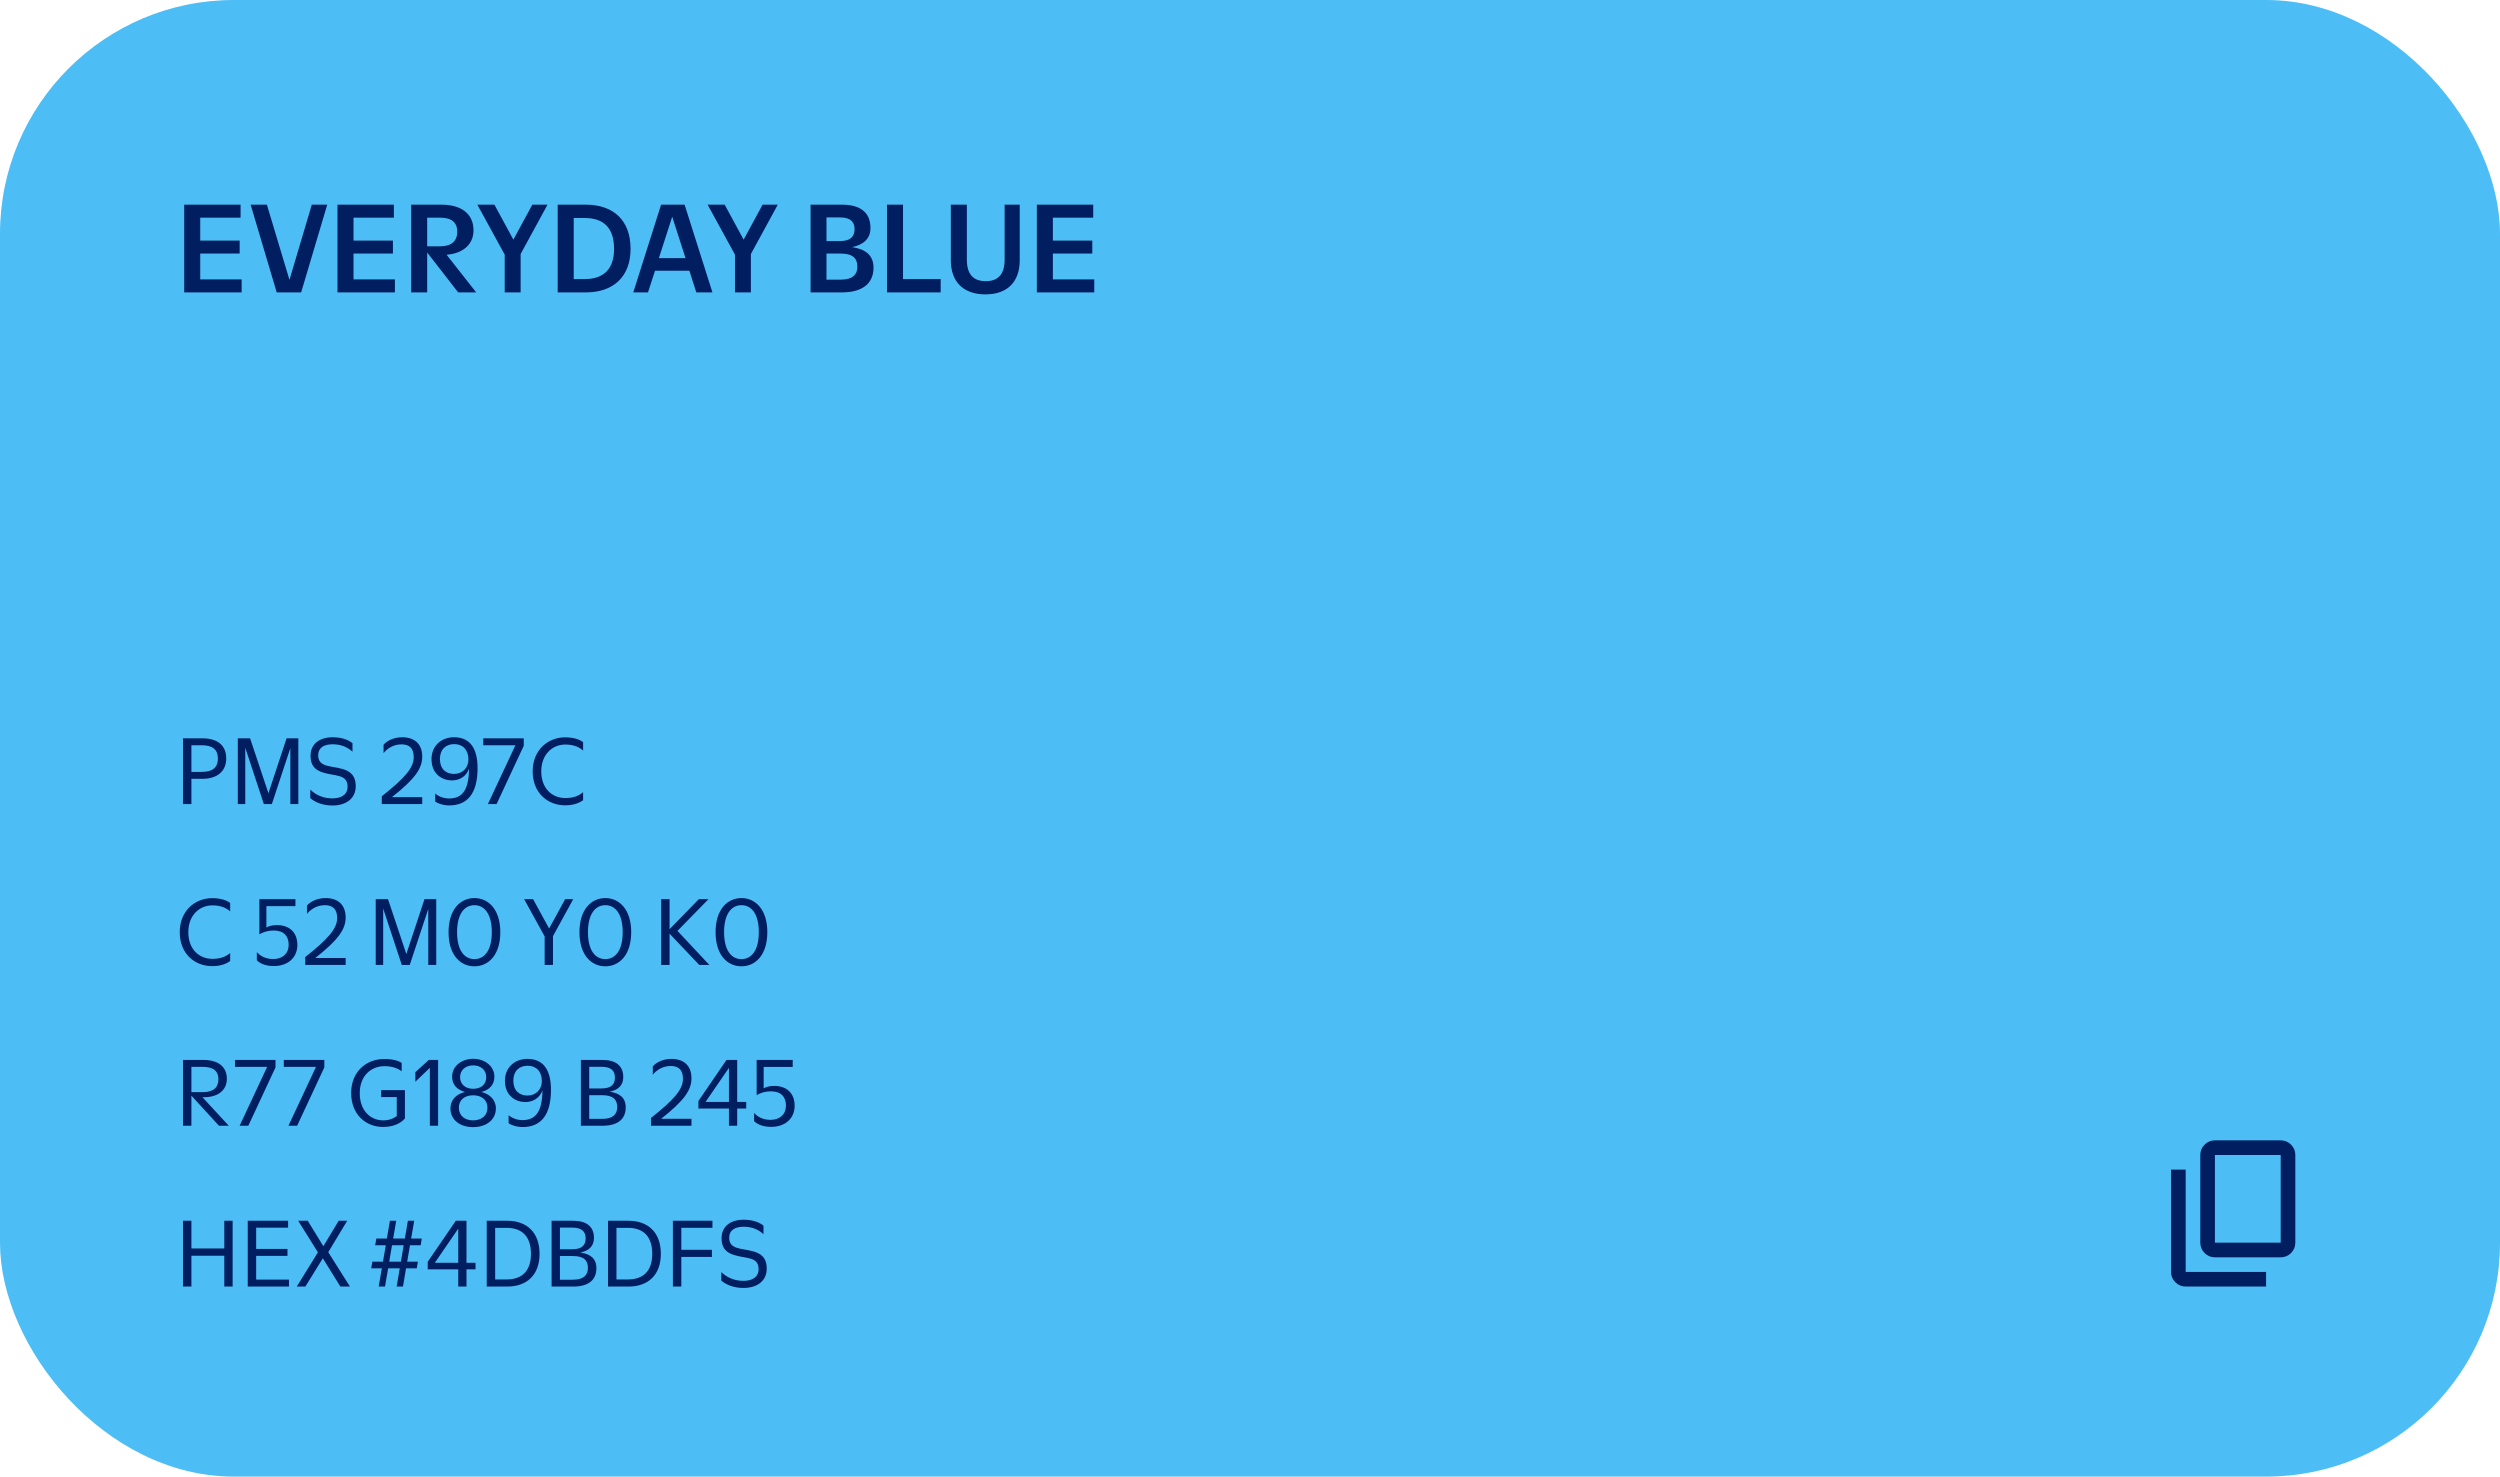 <svg width="342" height="202" viewBox="0 0 342 202" fill="none" xmlns="http://www.w3.org/2000/svg">
<rect width="342" height="202" rx="32" fill="#4DBDF5"/>
<path d="M25.2 40V28H32.912V29.776H27.392V32.912H32.784V34.688H27.392V38.224H33.056V40H25.2ZM36.51 28L39.598 38.288L42.654 28H44.766L41.198 40H37.854L34.286 28H36.51ZM46.169 40V28H53.881V29.776H48.361V32.912H53.753V34.688H48.361V38.224H54.025V40H46.169ZM58.439 34.544V40H56.247V28H60.391C63.047 28 64.775 29.184 64.775 31.52C64.775 33.488 63.255 34.688 61.095 34.848L65.143 40H62.679L58.439 34.544ZM60.215 29.776H58.439V33.696H60.215C61.799 33.696 62.551 32.944 62.551 31.696C62.551 30.448 61.799 29.776 60.215 29.776ZM69.045 40V34.832L65.301 28H67.637L70.229 32.784L72.821 28H74.901L71.221 34.752V40H69.045ZM76.294 40V28H80.15C83.862 28 86.262 30.08 86.262 34.048C86.262 37.888 83.862 40 80.166 40H76.294ZM80.006 29.824H78.486V38.176H80.006C82.582 38.176 84.006 36.8 84.006 34.048C84.006 31.184 82.582 29.824 80.006 29.824ZM86.63 40L90.438 28H93.654L97.462 40H95.254L94.31 37.04H89.606L88.646 40H86.63ZM91.958 29.648L90.134 35.312H93.782L91.958 29.648ZM100.545 40V34.832L96.801 28H99.137L101.729 32.784L104.321 28H106.401L102.721 34.752V40H100.545ZM110.888 40V28H115.176C117.576 28 119.08 28.96 119.08 31.2C119.08 32.704 118.04 33.504 116.568 33.808C118.328 34.064 119.496 34.864 119.496 36.608C119.496 38.816 117.944 40 115.16 40H110.888ZM114.904 29.744H113.064V32.976H114.904C116.344 32.976 116.904 32.368 116.904 31.36C116.904 30.32 116.328 29.744 114.904 29.744ZM115.016 34.688H113.064V38.256H115.016C116.648 38.256 117.288 37.552 117.288 36.48C117.288 35.36 116.68 34.688 115.016 34.688ZM121.341 40V28H123.533V38.176H128.685V40H121.341ZM139.498 35.616C139.498 38.48 137.882 40.272 134.81 40.272C131.786 40.272 130.074 38.544 130.074 35.616V28H132.266V35.52C132.266 37.536 133.161 38.464 134.858 38.464C136.57 38.464 137.434 37.488 137.434 35.52V28H139.498V35.616ZM141.841 40V28H149.553V29.776H144.033V32.912H149.425V34.688H144.033V38.224H149.697V40H141.841Z" fill="#001E60"/>
<path d="M25.032 110V101H27.672C29.712 101 30.948 101.924 30.948 103.748C30.948 105.524 29.712 106.544 27.672 106.544H26.184V110H25.032ZM27.588 101.948H26.184V105.596H27.588C29.184 105.596 29.808 104.912 29.808 103.772C29.808 102.62 29.184 101.948 27.588 101.948ZM32.532 110V101H34.212L36.72 108.512L39.204 101H40.812V110H39.72V102.344L37.188 110H36.096L33.552 102.284V110H32.532ZM45.508 101.816C44.368 101.816 43.528 102.248 43.528 103.328C43.528 104.972 45.268 104.744 46.828 105.188C47.716 105.44 48.664 105.932 48.664 107.552C48.664 109.232 47.356 110.192 45.484 110.192C44.044 110.192 42.988 109.676 42.448 109.184V108.02C43.132 108.692 44.152 109.22 45.46 109.22C46.588 109.22 47.548 108.788 47.548 107.612C47.548 105.86 45.784 106.208 44.14 105.668C43.12 105.332 42.484 104.744 42.484 103.388C42.484 101.732 43.768 100.856 45.496 100.856C46.9 100.856 47.776 101.3 48.22 101.672V102.836C47.692 102.368 46.876 101.816 45.508 101.816ZM57.762 109.052V110H52.23V108.932C55.41 106.412 56.598 105.032 56.598 103.58C56.598 102.368 56.01 101.828 54.918 101.828C53.766 101.828 52.902 102.464 52.47 103.028V101.876C52.878 101.42 53.742 100.856 55.014 100.856C56.718 100.856 57.762 101.78 57.762 103.508C57.762 105.152 56.718 106.604 53.61 109.052H57.762ZM65.33 105.092C65.33 108.62 63.89 110.18 61.466 110.18C60.614 110.18 59.81 109.892 59.534 109.64V108.56C59.906 108.884 60.602 109.232 61.418 109.232C63.218 109.232 64.13 108.128 64.166 105.152C63.77 106.292 62.762 106.76 61.838 106.76C60.41 106.76 59.03 105.824 59.03 103.844C59.03 102.08 60.314 100.856 62.114 100.856C64.082 100.856 65.33 102.092 65.33 105.092ZM62.138 101.792C60.998 101.792 60.182 102.512 60.182 103.832C60.182 105.164 60.962 105.872 62.114 105.872C63.266 105.872 64.082 105.056 64.082 103.892C64.082 102.572 63.302 101.792 62.138 101.792ZM71.65 102.02L67.93 110H66.742L70.51 101.948H66.106V101H71.65V102.02ZM79.769 101.516V102.68C79.289 102.248 78.545 101.852 77.345 101.852C75.581 101.852 74.045 103.184 74.045 105.524C74.045 107.876 75.533 109.172 77.345 109.172C78.425 109.172 79.169 108.884 79.769 108.368V109.472C79.313 109.796 78.557 110.168 77.309 110.168C74.897 110.168 72.869 108.452 72.869 105.524C72.869 102.608 74.945 100.868 77.309 100.868C78.581 100.868 79.337 101.204 79.769 101.516Z" fill="#001E60"/>
<path d="M31.488 123.516V124.68C31.008 124.248 30.264 123.852 29.064 123.852C27.3 123.852 25.764 125.184 25.764 127.524C25.764 129.876 27.252 131.172 29.064 131.172C30.144 131.172 30.888 130.884 31.488 130.368V131.472C31.032 131.796 30.276 132.168 29.028 132.168C26.616 132.168 24.588 130.452 24.588 127.524C24.588 124.608 26.664 122.868 29.028 122.868C30.3 122.868 31.056 123.204 31.488 123.516ZM40.679 129.276C40.679 130.98 39.407 132.156 37.475 132.156C36.215 132.156 35.531 131.748 35.135 131.376V130.248C35.591 130.764 36.323 131.196 37.379 131.196C38.675 131.196 39.491 130.428 39.491 129.24C39.491 128.076 38.831 127.296 37.463 127.296C36.587 127.296 35.963 127.536 35.483 127.812V123H40.415V123.96H36.443V126.876C36.815 126.672 37.295 126.552 37.871 126.552C39.575 126.552 40.679 127.524 40.679 129.276ZM47.285 131.052V132H41.753V130.932C44.933 128.412 46.121 127.032 46.121 125.58C46.121 124.368 45.533 123.828 44.441 123.828C43.289 123.828 42.425 124.464 41.993 125.028V123.876C42.401 123.42 43.265 122.856 44.537 122.856C46.241 122.856 47.285 123.78 47.285 125.508C47.285 127.152 46.241 128.604 43.133 131.052H47.285ZM51.399 132V123H53.079L55.587 130.512L58.071 123H59.679V132H58.587V124.344L56.055 132H54.963L52.419 124.284V132H51.399ZM64.903 132.192C62.995 132.192 61.363 130.668 61.363 127.524C61.363 124.392 62.995 122.856 64.903 122.856C66.799 122.856 68.443 124.392 68.443 127.524C68.443 130.668 66.799 132.192 64.903 132.192ZM64.903 131.208C66.259 131.208 67.279 130.044 67.279 127.524C67.279 125.004 66.259 123.828 64.903 123.828C63.547 123.828 62.527 125.004 62.527 127.524C62.527 130.044 63.547 131.208 64.903 131.208ZM74.508 132V128.1L71.7 123H72.924L75.12 127.02L77.316 123H78.42L75.648 128.064V132H74.508ZM82.809 132.192C80.901 132.192 79.269 130.668 79.269 127.524C79.269 124.392 80.901 122.856 82.809 122.856C84.705 122.856 86.349 124.392 86.349 127.524C86.349 130.668 84.705 132.192 82.809 132.192ZM82.809 131.208C84.165 131.208 85.185 130.044 85.185 127.524C85.185 125.004 84.165 123.828 82.809 123.828C81.453 123.828 80.433 125.004 80.433 127.524C80.433 130.044 81.453 131.208 82.809 131.208ZM91.598 123V127.116L95.606 123H96.926L92.678 127.344L97.034 132H95.654L91.598 127.728V132H90.446V123H91.598ZM101.43 132.192C99.522 132.192 97.89 130.668 97.89 127.524C97.89 124.392 99.522 122.856 101.43 122.856C103.326 122.856 104.97 124.392 104.97 127.524C104.97 130.668 103.326 132.192 101.43 132.192ZM101.43 131.208C102.786 131.208 103.806 130.044 103.806 127.524C103.806 125.004 102.786 123.828 101.43 123.828C100.074 123.828 99.054 125.004 99.054 127.524C99.054 130.044 100.074 131.208 101.43 131.208Z" fill="#001E60"/>
<path d="M26.184 149.884V154H25.032V145H27.84C29.82 145 31.032 145.9 31.032 147.58C31.032 149.164 29.796 150.1 27.912 150.1H27.696L31.296 154H29.952L26.184 149.884ZM27.744 145.948H26.184V149.404H27.744C29.244 149.404 29.88 148.732 29.88 147.652C29.88 146.56 29.244 145.948 27.744 145.948ZM37.689 146.02L33.969 154H32.781L36.549 145.948H32.145V145H37.689V146.02ZM44.368 146.02L40.648 154H39.46L43.228 145.948H38.824V145H44.368V146.02ZM52.142 150.076V149.128H55.394V153.004C54.818 153.676 53.798 154.168 52.406 154.168C50.03 154.168 48.038 152.452 48.038 149.524C48.038 146.608 50.09 144.868 52.574 144.868C53.81 144.868 54.578 145.144 54.95 145.408V146.548C54.494 146.2 53.738 145.852 52.61 145.852C50.738 145.852 49.214 147.184 49.214 149.548C49.214 151.924 50.666 153.268 52.43 153.268C53.174 153.268 53.774 153.052 54.278 152.68V150.076H52.142ZM58.804 154V146.08L56.824 147.976V146.668L58.66 145H59.932V154H58.804ZM64.716 154.192C62.868 154.192 61.62 153.148 61.62 151.636C61.62 150.412 62.484 149.644 63.624 149.38C62.592 149.116 61.848 148.444 61.848 147.292C61.848 145.828 63.18 144.844 64.74 144.844C66.288 144.844 67.632 145.828 67.632 147.292C67.632 148.444 66.888 149.128 65.844 149.38C66.96 149.656 67.836 150.412 67.836 151.636C67.836 153.148 66.576 154.192 64.716 154.192ZM64.74 148.948C65.796 148.948 66.516 148.36 66.516 147.352C66.516 146.356 65.748 145.744 64.74 145.744C63.72 145.744 62.94 146.356 62.94 147.352C62.94 148.36 63.696 148.948 64.74 148.948ZM64.716 153.268C65.868 153.268 66.684 152.62 66.684 151.54C66.684 150.448 65.868 149.836 64.716 149.836C63.588 149.836 62.772 150.448 62.772 151.54C62.772 152.62 63.588 153.268 64.716 153.268ZM75.373 149.092C75.373 152.62 73.933 154.18 71.509 154.18C70.657 154.18 69.853 153.892 69.577 153.64V152.56C69.949 152.884 70.645 153.232 71.461 153.232C73.261 153.232 74.173 152.128 74.209 149.152C73.813 150.292 72.805 150.76 71.881 150.76C70.453 150.76 69.073 149.824 69.073 147.844C69.073 146.08 70.357 144.856 72.157 144.856C74.125 144.856 75.373 146.092 75.373 149.092ZM72.181 145.792C71.041 145.792 70.225 146.512 70.225 147.832C70.225 149.164 71.005 149.872 72.157 149.872C73.309 149.872 74.125 149.056 74.125 147.892C74.125 146.572 73.345 145.792 72.181 145.792ZM79.466 154V145H82.418C84.206 145 85.262 145.756 85.262 147.352C85.262 148.504 84.53 149.128 83.39 149.344C84.77 149.536 85.598 150.172 85.598 151.492C85.598 153.064 84.554 154 82.454 154H79.466ZM82.274 145.936H80.606V148.9H82.274C83.642 148.9 84.122 148.324 84.122 147.412C84.122 146.488 83.618 145.936 82.274 145.936ZM82.382 149.824H80.606V153.064H82.382C83.882 153.064 84.434 152.404 84.434 151.444C84.434 150.472 83.93 149.824 82.382 149.824ZM94.594 153.052V154H89.062V152.932C92.242 150.412 93.43 149.032 93.43 147.58C93.43 146.368 92.842 145.828 91.75 145.828C90.598 145.828 89.734 146.464 89.302 147.028V145.876C89.71 145.42 90.574 144.856 91.846 144.856C93.55 144.856 94.594 145.78 94.594 147.508C94.594 149.152 93.55 150.604 90.442 153.052H94.594ZM99.72 154V151.648H95.544V150.616L99.384 145H100.848V150.748H102.084V151.648H100.848V154H99.72ZM96.516 150.748H99.72V146.08L96.516 150.748ZM108.706 151.276C108.706 152.98 107.434 154.156 105.502 154.156C104.242 154.156 103.558 153.748 103.162 153.376V152.248C103.618 152.764 104.35 153.196 105.406 153.196C106.702 153.196 107.518 152.428 107.518 151.24C107.518 150.076 106.858 149.296 105.49 149.296C104.614 149.296 103.99 149.536 103.51 149.812V145H108.442V145.96H104.47V148.876C104.842 148.672 105.322 148.552 105.898 148.552C107.602 148.552 108.706 149.524 108.706 151.276Z" fill="#001E60"/>
<path d="M25.032 176V167H26.184V170.792H30.684V167H31.824V176H30.684V171.788H26.184V176H25.032ZM33.891 176V167H39.411V167.948H35.043V170.852H39.327V171.8H35.043V175.052H39.531V176H33.891ZM40.599 176L43.491 171.32L40.791 167H42.099L44.235 170.48L46.335 167H47.499L44.907 171.296L47.871 176H46.563L44.163 172.136L41.775 176H40.599ZM51.804 176L52.236 173.504H50.784L50.94 172.592H52.392L52.776 170.348H51.324L51.48 169.436H52.92L53.34 167H54.204L53.784 169.436H55.38L55.8 167H56.664L56.244 169.436H57.696L57.552 170.348H56.088L55.704 172.592H57.168L57.012 173.504H55.548L55.128 176H54.264L54.684 173.504H53.1L52.668 176H51.804ZM53.244 172.592H54.84L55.224 170.348H53.628L53.244 172.592ZM62.688 176V173.648H58.512V172.616L62.352 167H63.816V172.748H65.052V173.648H63.816V176H62.688ZM59.484 172.748H62.688V168.08L59.484 172.748ZM66.587 176V167H69.395C72.035 167 73.811 168.56 73.811 171.524C73.811 174.452 72.035 176 69.407 176H66.587ZM69.323 167.972H67.739V175.028H69.323C71.423 175.028 72.635 173.852 72.635 171.524C72.635 169.16 71.423 167.972 69.323 167.972ZM75.458 176V167H78.41C80.198 167 81.254 167.756 81.254 169.352C81.254 170.504 80.522 171.128 79.382 171.344C80.762 171.536 81.59 172.172 81.59 173.492C81.59 175.064 80.546 176 78.446 176H75.458ZM78.266 167.936H76.598V170.9H78.266C79.634 170.9 80.114 170.324 80.114 169.412C80.114 168.488 79.61 167.936 78.266 167.936ZM78.374 171.824H76.598V175.064H78.374C79.874 175.064 80.426 174.404 80.426 173.444C80.426 172.472 79.922 171.824 78.374 171.824ZM83.18 176V167H85.988C88.628 167 90.404 168.56 90.404 171.524C90.404 174.452 88.628 176 86 176H83.18ZM85.916 167.972H84.332V175.028H85.916C88.016 175.028 89.228 173.852 89.228 171.524C89.228 169.16 88.016 167.972 85.916 167.972ZM92.052 176V167H97.463V167.96H93.204V170.972H97.391V171.944H93.204V176H92.052ZM101.734 167.816C100.594 167.816 99.754 168.248 99.754 169.328C99.754 170.972 101.494 170.744 103.054 171.188C103.942 171.44 104.89 171.932 104.89 173.552C104.89 175.232 103.582 176.192 101.71 176.192C100.27 176.192 99.214 175.676 98.674 175.184V174.02C99.358 174.692 100.378 175.22 101.686 175.22C102.814 175.22 103.774 174.788 103.774 173.612C103.774 171.86 102.01 172.208 100.366 171.668C99.346 171.332 98.71 170.744 98.71 169.388C98.71 167.732 99.994 166.856 101.722 166.856C103.126 166.856 104.002 167.3 104.446 167.672V168.836C103.918 168.368 103.102 167.816 101.734 167.816Z" fill="#001E60"/>
<mask id="mask0_776_3628" style="mask-type:alpha" maskUnits="userSpaceOnUse" x="294" y="154" width="24" height="24">
<rect x="294" y="154" width="24" height="24" fill="#D9D9D9"/>
</mask>
<g mask="url(#mask0_776_3628)">
<path d="M303 172C302.45 172 301.979 171.804 301.588 171.413C301.196 171.021 301 170.55 301 170V158C301 157.45 301.196 156.979 301.588 156.588C301.979 156.196 302.45 156 303 156H312C312.55 156 313.021 156.196 313.413 156.588C313.804 156.979 314 157.45 314 158V170C314 170.55 313.804 171.021 313.413 171.413C313.021 171.804 312.55 172 312 172H303ZM303 170H312V158H303V170ZM299 176C298.45 176 297.979 175.804 297.588 175.413C297.196 175.021 297 174.55 297 174V160H299V174H310V176H299Z" fill="#001E60"/>
</g>
</svg>
